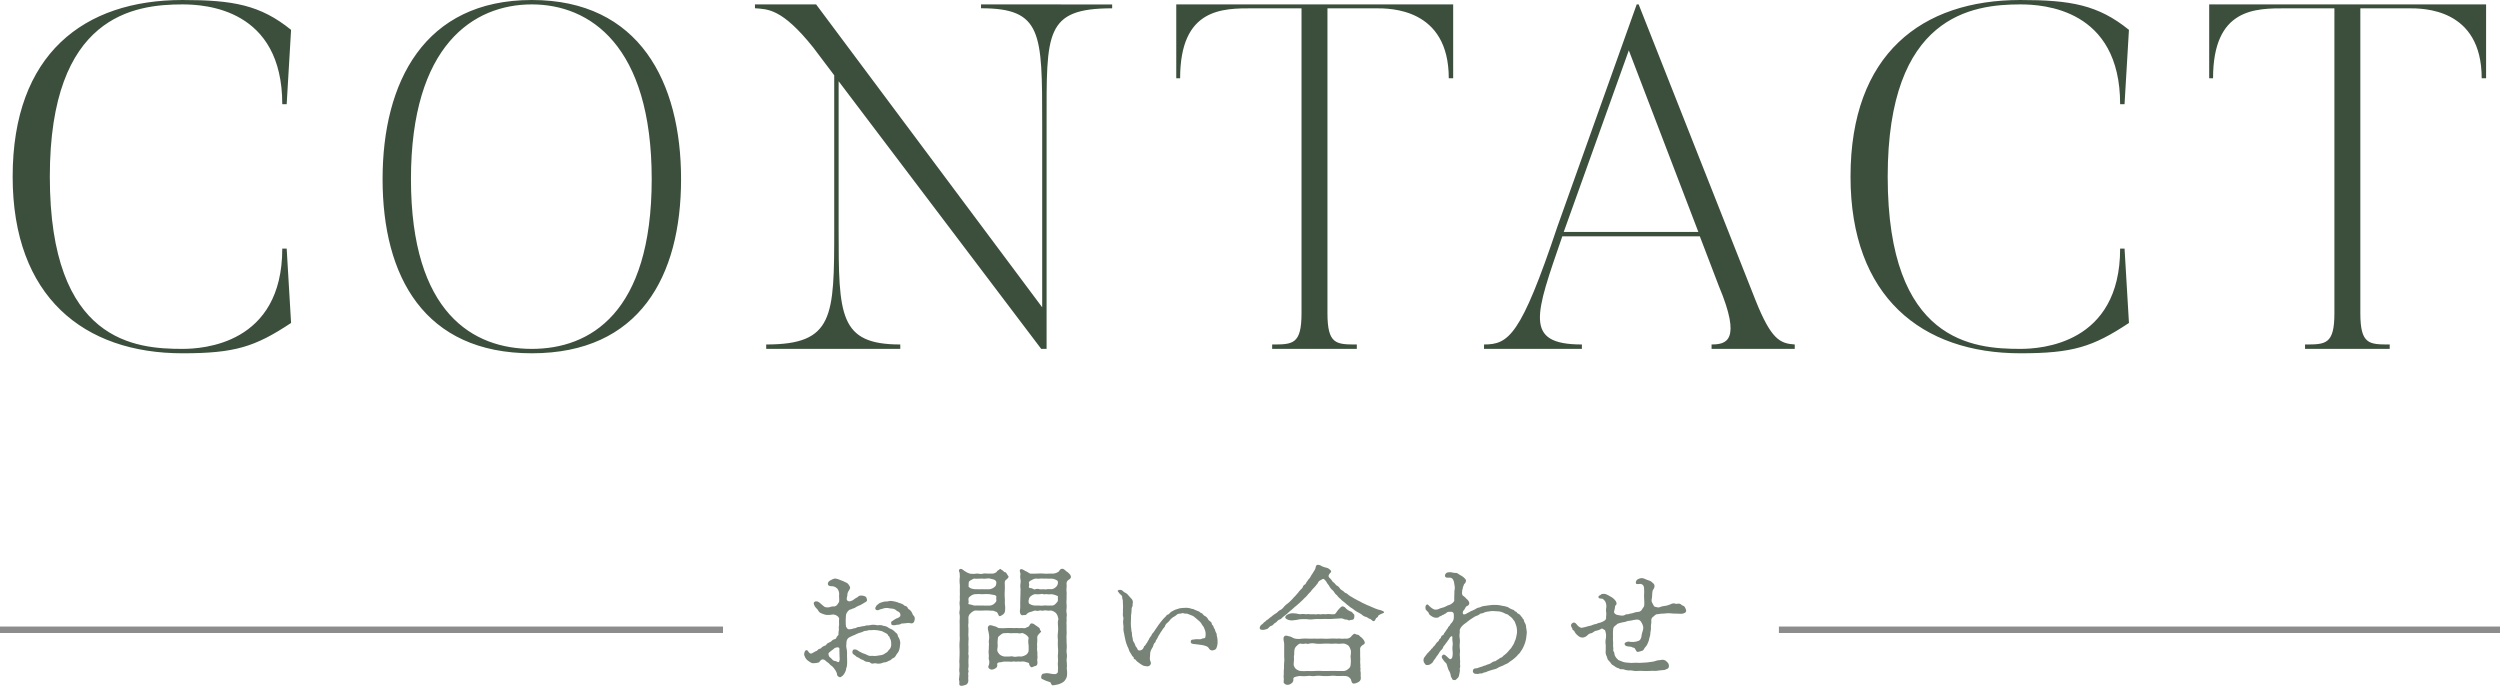 <svg xmlns="http://www.w3.org/2000/svg" width="194.148" height="53.258" viewBox="0 0 194.148 53.258">
  <g id="contact" transform="translate(-0.352 -0.906)">
    <path id="パス_441" data-name="パス 441" d="M-30.87-1.53a2.229,2.229,0,0,0-.02-.45.919.919,0,0,1-.03-.38,1.322,1.322,0,0,1,.03-.3.425.425,0,0,1,.26-.28,3,3,0,0,1,.36-.16,2.833,2.833,0,0,1,.36-.16,1.217,1.217,0,0,0,.27-.09.578.578,0,0,1,.28-.07c.04,0,.2-.07.28-.05.06.01.17-.01.29-.01a2.053,2.053,0,0,1,.49.06.775.775,0,0,1,.23.07c.09.07.11.05.21.11.05.03.15.08.17.15.03.1.11.09.13.18.01.11.06.11.09.22a.96.96,0,0,1,.03.27.582.582,0,0,1-.12.43.846.846,0,0,0-.14.17.51.51,0,0,1-.18.13.689.689,0,0,1-.42.17,3.063,3.063,0,0,1-.46.06c-.18-.04-.26.02-.42-.03-.11-.03-.26-.13-.39-.16a2.086,2.086,0,0,1-.3-.14c-.07-.03-.18-.12-.23-.14-.14-.07-.28-.04-.3,0a.315.315,0,0,0-.04.25c.04.09.19.15.27.24.04.05.2.09.31.18s.17.06.29.14a.486.486,0,0,0,.25.11c.06,0,.21.01.26.07a.253.253,0,0,0,.27.05.7.7,0,0,1,.28.02.991.991,0,0,0,.32-.03.986.986,0,0,1,.31-.08c.08,0,.24-.11.29-.12.15-.04.19-.15.27-.18a.444.444,0,0,0,.24-.21,1.631,1.631,0,0,1,.18-.26.912.912,0,0,0,.11-.3c.03-.08.03-.25.05-.33a.827.827,0,0,0-.05-.37c-.05-.15-.11-.17-.14-.31-.01-.14-.17-.22-.2-.26a1.134,1.134,0,0,0-.26-.21,1.313,1.313,0,0,1-.31-.16.638.638,0,0,0-.33-.11.722.722,0,0,0-.35-.06c-.16.03-.21-.02-.34-.02a.891.891,0,0,0-.3.01,1.125,1.125,0,0,1-.3.03c-.12.01-.16.06-.29.06a1.775,1.775,0,0,0-.28.06.442.442,0,0,0-.25.06c-.12.07-.18.03-.26.07a.84.84,0,0,1-.31.05c-.14.01-.18-.13-.24-.21a3.884,3.884,0,0,1-.02-.44,4.071,4.071,0,0,1,.03-.5.718.718,0,0,1,.25-.35c.05-.04.11-.02.23-.09.05-.03.18-.04.24-.1a1.6,1.6,0,0,1,.35-.17c.1-.05.24-.13.35-.2s.25-.11.19-.28c-.02-.06-.03-.15-.1-.19a.6.6,0,0,0-.26-.08c-.29-.04-.32.12-.4.14a1.475,1.475,0,0,0-.25.16.651.651,0,0,1-.24.12.233.233,0,0,1-.28-.06c-.08-.1.02-.3.02-.44a.532.532,0,0,1,.1-.29c.03-.06.12-.17.11-.27a.714.714,0,0,0-.15-.26c-.09-.11-.19-.12-.33-.2-.1-.04-.24-.1-.38-.15a1.179,1.179,0,0,0-.31-.08.908.908,0,0,0-.31.12c-.2.09-.27.22-.24.34s.19.14.36.14a.643.643,0,0,1,.38.2.708.708,0,0,1,.13.46c-.02.12.02.35,0,.51-.01.1-.08.15-.13.24a.405.405,0,0,1-.23.16.75.75,0,0,0-.3.03.659.659,0,0,1-.29.04.362.362,0,0,1-.26-.1c-.09-.07-.14-.12-.25-.21a.66.66,0,0,0-.24-.15c-.09,0-.13-.03-.22.04s-.05.18.03.34c.09.14.19.2.26.32a.447.447,0,0,0,.27.23,1.585,1.585,0,0,0,.33.11,1.614,1.614,0,0,0,.49-.02.535.535,0,0,1,.36.09c.09.05.2.17.18.28-.03.15.01.35-.01.47-.04.21.01.3-.02.41a1.233,1.233,0,0,0-.02.29c0,.08-.14.15-.17.27-.02.1-.18.1-.27.16-.07.04-.11.12-.22.17a1.665,1.665,0,0,0-.23.12c-.05.06-.08.14-.18.16a.633.633,0,0,0-.26.16c-.08.11-.18.04-.28.17a.382.382,0,0,1-.19.11,2.848,2.848,0,0,1-.29.16c-.1.04-.19-.06-.23-.11-.05-.08-.09-.16-.19-.14s-.11.13-.14.19a.386.386,0,0,0,.04.31.671.671,0,0,0,.24.31,1.526,1.526,0,0,0,.31.19,1.385,1.385,0,0,0,.51-.05c.09-.01.06-.08.15-.15.11-.09.13-.11.29-.06.05.01.21.18.29.22s.16.18.28.25a1.1,1.1,0,0,1,.25.28,1.154,1.154,0,0,1,.17.33c.01.06-.02.18.2.27.08.03.13-.04.23-.1a.859.859,0,0,0,.17-.23.863.863,0,0,0,.11-.29c0-.11.07-.18.06-.25a2.421,2.421,0,0,0,.02-.39Zm-.58.05c0,.11.02.24.01.29-.03.13-.02.2-.1.2s-.17-.07-.23-.08a.376.376,0,0,1-.22-.09c-.12-.16-.24-.19-.28-.3-.03-.09-.08-.2.02-.28.05-.04.13-.11.25-.2.09-.05.13-.13.23-.16.17-.06.31-.05.31.09C-31.46-1.66-31.45-1.56-31.45-1.48Zm5.83-2.8a.329.329,0,0,0-.07-.31c-.09-.07-.1-.19-.15-.26a.742.742,0,0,0-.15-.19c-.04-.03-.14-.07-.17-.17a.247.247,0,0,0-.19-.14c-.09-.02-.1-.09-.2-.13a1.02,1.02,0,0,0-.22-.09c-.1-.02-.12-.05-.23-.08a2.455,2.455,0,0,0-.46-.09c-.1-.01-.24.05-.35.04a1.149,1.149,0,0,0-.39.08.512.512,0,0,0-.21.1c-.1.09-.14.1-.17.15-.09.14-.12.2-.07.28.04.06.07.07.19.07.05,0,.11-.06.23-.08.07-.01.17-.06.3-.08a.825.825,0,0,1,.33.01,2.427,2.427,0,0,0,.25.03.538.538,0,0,1,.25.09.932.932,0,0,0,.25.16.294.294,0,0,1,.11.34.531.531,0,0,1-.29.17,2.535,2.535,0,0,0-.34.22c-.1.02-.08.16-.04.26.01.04.22.08.41.01a.648.648,0,0,0,.31-.06c.11-.07.15-.02.29-.05.08-.01.13-.01.28-.03.1,0,.2.04.29.03C-25.66-4.02-25.63-4.2-25.62-4.28Zm5.65-3.58a1.275,1.275,0,0,0-.34,0c-.14.07-.36-.02-.51,0a1.74,1.74,0,0,1-.51,0,1.275,1.275,0,0,1-.37-.18c-.14-.07-.27-.26-.42-.16-.13.09,0,.23,0,.31,0,.12.02.25.01.3a2.169,2.169,0,0,0,0,.57c.01.15,0,.37,0,.51,0,.09.01.28,0,.37s.01.28,0,.37a1.15,1.15,0,0,0-.01.37,1.609,1.609,0,0,1,0,.38.772.772,0,0,0,0,.37,2.284,2.284,0,0,1,0,.37c-.01.15,0,.29,0,.37v.88a2.633,2.633,0,0,1-.01.5,4.278,4.278,0,0,0,0,.51c0,.21.01.31,0,.51l-.01.31a1.6,1.6,0,0,0,0,.31c.01.09,0,.17,0,.32a1.608,1.608,0,0,0-.01.31.757.757,0,0,1,0,.34c.01.15-.05.25-.01.35a.9.9,0,0,1,.01.26c0,.16.09.16.22.16a1.262,1.262,0,0,0,.31-.09c.08-.02.14-.13.17-.26.01-.07-.02-.25,0-.35s-.04-.23.01-.35c.04-.08-.05-.24,0-.35a1.915,1.915,0,0,0,0-.34v-.34a1.026,1.026,0,0,0,0-.35c-.03-.08.02-.2,0-.34,0-.07.01-.28,0-.35-.02-.14.01-.18,0-.35a1.288,1.288,0,0,0,0-.34,1.97,1.97,0,0,1,0-.35v-.34a1.05,1.05,0,0,1,0-.36v-.36a.47.47,0,0,1,.17-.41.772.772,0,0,1,.32-.21c.21-.01.36.01.59,0a5.8,5.8,0,0,1,.59,0c.11.02.26-.01.34.04s.16.04.2.09c.09.08.09.18.16.27.05.08.17,0,.29-.08a.387.387,0,0,0,.18-.3,1.719,1.719,0,0,0-.01-.51c-.01-.21.01-.37-.01-.51a4.279,4.279,0,0,1,0-.51,5.4,5.4,0,0,0,0-.57c0-.12-.01-.22.1-.31.07-.06.17-.13.19-.21s-.04-.1-.08-.17c-.07-.12-.1-.2-.19-.21-.11-.02-.13-.13-.23-.16-.05-.01-.12-.15-.19-.07s-.18.09-.22.2a.571.571,0,0,1-.39.14Zm-1.31,1.13c-.08-.06-.15-.09-.15-.13,0-.08.01-.19.01-.26,0-.13.07-.18.17-.23.06-.03.22-.14.28-.12a1.773,1.773,0,0,0,.33,0c.11.01.19-.01.33,0,.16.03.41-.05.56,0,.06.02.2.04.31.08a.27.27,0,0,1,.17.23c-.02.19-.03.26-.17.36a.828.828,0,0,1-.33.15,5.8,5.8,0,0,1-.59,0c-.19.01-.39,0-.59,0A1.065,1.065,0,0,1-21.28-6.73Zm1.5,1.35c-.04.01-.36,0-.58,0s-.45-.01-.59,0c-.1,0-.23-.07-.34-.08-.08-.01-.19-.03-.15-.12s0-.16,0-.26c0-.16.05-.19.17-.28a.677.677,0,0,1,.32-.14,3.858,3.858,0,0,1,.59,0,3.858,3.858,0,0,1,.59,0c.12.03.25.04.33.06.05.01.18.06.17.14a.751.751,0,0,0,0,.26c.01.08-.04.16-.17.28A.585.585,0,0,1-19.78-5.38Zm-.08,3.42a1.086,1.086,0,0,0,0,.36,1.97,1.97,0,0,1-.01.36.683.683,0,0,1,0,.52c-.02.05-.1.21.19.31a.465.465,0,0,0,.32-.09.26.26,0,0,0,.15-.32c-.01-.08.1-.16.2-.15.14-.01.26-.06.38-.06h.33a1.128,1.128,0,0,0,.32,0c.11-.03.18.03.33,0,.08-.01.17.01.32,0a.768.768,0,0,1,.39.05c.08.02.21.05.21.1a.41.41,0,0,0,.15.28c.1.04.23-.07.31-.08.14-.02.2-.12.19-.31a.86.86,0,0,1,0-.32,1,1,0,0,0-.01-.25.981.981,0,0,0-.01-.29,1.216,1.216,0,0,1,0-.33,1.213,1.213,0,0,1,0-.33,2.669,2.669,0,0,0,0-.4.381.381,0,0,1,.11-.23c.05-.07.17-.16.19-.22s-.08-.06-.09-.18c-.01-.1-.09-.13-.19-.21s-.17-.1-.24-.17a.372.372,0,0,0-.2-.07c-.12-.02-.15.13-.22.21s-.09.05-.18.1a.382.382,0,0,1-.28.05c-.13-.01-.28.01-.37,0-.17-.02-.3.01-.37,0a5.415,5.415,0,0,0-.57,0,5.227,5.227,0,0,1-.56,0c-.09-.01-.18-.11-.33-.14s-.35-.14-.46-.04c-.14.13-.04.35,0,.58a1.5,1.5,0,0,1,.01.56c-.03.1.02.21,0,.36Zm1.23.54a.778.778,0,0,1-.36-.14.726.726,0,0,1-.19-.26c-.06-.1.03-.35.01-.48a2.349,2.349,0,0,1,.02-.54c0-.12.08-.16.2-.26a.489.489,0,0,1,.33-.14c.1.01.23-.02.34,0a1.907,1.907,0,0,0,.34,0h.32a.54.54,0,0,0,.31,0c.06-.03.24.06.35.14s.21.2.19.27a1.375,1.375,0,0,0,0,.5,3.99,3.99,0,0,1,0,.49.506.506,0,0,1-.19.28,1.019,1.019,0,0,1-.37.14,1.687,1.687,0,0,0-.32,0,.726.726,0,0,1-.33,0c-.08-.04-.24,0-.32,0Zm3.42-6.44a2.022,2.022,0,0,1-.35,0,3.243,3.243,0,0,0-.54,0c-.19,0-.39.01-.52,0-.1-.01-.21-.13-.37-.19-.1-.04-.32-.23-.42-.13s.02.24.01.38a.87.87,0,0,0,0,.36,1.08,1.08,0,0,1,0,.36,1.5,1.5,0,0,0,0,.37c.01.08,0,.24,0,.38s-.01.27-.01.4l-.01.41a3.264,3.264,0,0,1-.01.45.54.54,0,0,0,.01.28c.02.09.1.19.21.16s.22.03.29-.08a.509.509,0,0,1,.29-.17c.11-.02.33-.13.4-.11a.5.5,0,0,0,.3,0c.12-.04.17.04.31,0a.741.741,0,0,1,.3,0c.13.02.21-.01.31,0a.778.778,0,0,1,.34.17.665.665,0,0,1,.18.34.415.415,0,0,1,0,.31,2.972,2.972,0,0,0,0,.3,2.8,2.8,0,0,1,0,.58,2.162,2.162,0,0,0,0,.57,5.782,5.782,0,0,0,0,.59,2.7,2.7,0,0,1,0,.57c-.02.18.03.36,0,.58-.03.2.03.36,0,.57-.01.1.03.2-.06.28a.3.3,0,0,1-.26.07,1.833,1.833,0,0,1-.25-.03,1.652,1.652,0,0,0-.3-.04,1.782,1.782,0,0,0-.26.04c-.09,0-.14.11-.16.19-.03.11.01.21.07.23s.17.08.27.12a3.005,3.005,0,0,0,.32.11c.08.02.09.17.18.24.06.04.27-.03.39-.04a1.236,1.236,0,0,0,.37-.14A.639.639,0,0,0-13.9.36a.7.7,0,0,0,.12-.42,1.6,1.6,0,0,0-.01-.3,1,1,0,0,1,0-.3l-.01-.3a1.08,1.08,0,0,1,0-.36,1.072,1.072,0,0,0-.01-.36,1.366,1.366,0,0,1,0-.35,2.163,2.163,0,0,0,0-.36c-.01-.08-.01-.24-.01-.35a2.149,2.149,0,0,1,0-.36,2.14,2.14,0,0,0,0-.36v-.35c.01-.13-.02-.17,0-.33.01-.08,0-.25,0-.34a.734.734,0,0,0,0-.33,1.285,1.285,0,0,1,0-.34,1.81,1.81,0,0,0,0-.33,1.929,1.929,0,0,1,0-.34c0-.08.01-.2,0-.33a1.81,1.81,0,0,0,0-.33c-.03-.16.03-.41,0-.55a.364.364,0,0,1,.13-.33c.06-.03.21-.14.21-.23a.365.365,0,0,0-.13-.26.919.919,0,0,0-.23-.19c-.1-.09-.22-.23-.37-.19-.13.03-.17.17-.23.22a.9.9,0,0,1-.43.15Zm-1.38,1.13c-.09-.01-.18-.04-.16-.12a.389.389,0,0,0,.01-.26c-.04-.1.09-.2.18-.23a1.091,1.091,0,0,1,.3-.13c.13-.01.26.02.34,0a1.759,1.759,0,0,1,.33,0,2.994,2.994,0,0,1,.3,0,2.738,2.738,0,0,0,.29,0,.855.855,0,0,1,.35.09c.12.06.17.09.16.22a.469.469,0,0,1-.18.36.562.562,0,0,1-.34.15,1.6,1.6,0,0,0-.31,0,.757.757,0,0,1-.3,0,1.068,1.068,0,0,1-.31,0,.426.426,0,0,0-.3,0C-16.37-6.59-16.43-6.72-16.59-6.73Zm2.1.67a2.135,2.135,0,0,0,0,.26c0,.1-.1.2-.18.28a.4.4,0,0,1-.34.14c-.07-.01-.16.01-.31,0a1.5,1.5,0,0,0-.3,0,1.064,1.064,0,0,1-.31,0,2.935,2.935,0,0,0-.3,0,.875.875,0,0,1-.35-.07c-.12-.07-.16-.07-.17-.13a.417.417,0,0,1,0-.26.4.4,0,0,1,.17-.28c.09-.07.28-.17.35-.14a2.935,2.935,0,0,0,.3,0c.1.01.18-.06.31,0,.05.02.24-.02.3,0a1.6,1.6,0,0,0,.31,0,1.109,1.109,0,0,1,.35.08C-14.58-6.14-14.48-6.14-14.49-6.06Zm6.95,3.5c-.04.12-.12.14-.13.2-.02.1-.11.08-.15.2A.368.368,0,0,1-8-1.93c-.23.1-.29,0-.34-.13-.03-.07-.12-.13-.14-.23a.965.965,0,0,0-.12-.25.508.508,0,0,1-.08-.27,2.475,2.475,0,0,1-.06-.29.685.685,0,0,0-.04-.29c-.01-.07-.01-.19-.03-.28a3.448,3.448,0,0,1-.01-.56l.01-.4a3.176,3.176,0,0,0,.04-.4.5.5,0,0,1,.06-.28c.04-.08,0-.16.04-.29a.417.417,0,0,0-.11-.31c-.09-.09-.19-.21-.27-.3a.589.589,0,0,0-.2-.16.631.631,0,0,1-.21-.15.31.31,0,0,0-.36-.04c-.07.07.03.12.1.23.04.07.23.17.22.28a.856.856,0,0,0,.05.26l.01.33a1.922,1.922,0,0,1,0,.34v.28a1.346,1.346,0,0,0,0,.29c.07.13.01.32.01.44,0,.17.04.28.03.44a1.25,1.25,0,0,0,.05.46c.02.15.07.36.09.46a2.623,2.623,0,0,0,.13.44c.04.11.13.27.17.42.03.1.17.28.22.39s.13.08.14.18c-.01.14.08.07.15.16a.681.681,0,0,0,.17.17l.22.16a1.3,1.3,0,0,0,.24.13,2.188,2.188,0,0,0,.27.04A.268.268,0,0,0-7.27-.9c0-.12-.09-.19-.08-.43a2.4,2.4,0,0,0,.02-.33.973.973,0,0,1,.14-.39.9.9,0,0,0,.11-.22.4.4,0,0,1,.12-.23c.07-.04.05-.15.12-.23a.776.776,0,0,0,.12-.22,1.733,1.733,0,0,1,.12-.2c.06-.1.08-.14.11-.18a1.819,1.819,0,0,0,.15-.23c.03-.05.15-.14.17-.24a.548.548,0,0,1,.19-.25,1.273,1.273,0,0,0,.21-.23,1.434,1.434,0,0,1,.23-.2,1.475,1.475,0,0,0,.25-.16.341.341,0,0,1,.27-.11c.12-.01.23-.07.29-.03s.19.01.3.04l.31.12a.742.742,0,0,1,.29.18c.07.05.22.19.27.23a.918.918,0,0,1,.24.28c.05.1.16.2.18.29a1.742,1.742,0,0,1,.11.32,1.259,1.259,0,0,1-.01.39c-.03.12-.15.08-.23.11a.45.45,0,0,1-.24.06,1.737,1.737,0,0,0-.46.02c-.05.01-.23-.02-.2.22.02.13.28.13.37.14.16.02.22.03.39.05a1.654,1.654,0,0,1,.39.09.416.416,0,0,1,.26.19.289.289,0,0,0,.3.15c.18-.04.26-.09.3-.24a1.141,1.141,0,0,0,.07-.41,1.8,1.8,0,0,0-.06-.48c-.03-.08.02-.15-.06-.24a1.224,1.224,0,0,1-.09-.24c-.02-.07-.08-.11-.11-.23s-.12-.12-.13-.22-.06-.14-.15-.21a.488.488,0,0,1-.17-.2.516.516,0,0,0-.18-.18.473.473,0,0,1-.2-.16c-.04-.08-.18-.1-.21-.14a.483.483,0,0,0-.22-.12c-.08-.04-.17-.06-.23-.1-.1-.06-.18-.04-.24-.07a1.222,1.222,0,0,0-.49-.06,2.748,2.748,0,0,0-.38.03c-.13.03-.25.08-.34.1a3.047,3.047,0,0,0-.33.17c-.12.07-.16.2-.3.23-.09.03-.13.16-.21.21a1.5,1.5,0,0,0-.2.22A2.575,2.575,0,0,0-6.58-4a1.8,1.8,0,0,0-.18.25c-.07.09-.14.21-.17.24a2.589,2.589,0,0,1-.17.25c-.12.1-.11.19-.16.25a.8.8,0,0,0-.16.25ZM3.08-1.8v.42a2.045,2.045,0,0,1,0,.43,3.135,3.135,0,0,0-.01.42,2.887,2.887,0,0,0-.02.43c0,.11-.02.25-.01.31.03.1,0,.14,0,.38a.319.319,0,0,0,.24.18.442.442,0,0,0,.35-.1A.335.335,0,0,0,3.79.32c0-.07.04-.14.19-.17A1.717,1.717,0,0,1,4.32.09a2.908,2.908,0,0,0,.59,0c.19-.04.33.04.56,0a2.082,2.082,0,0,1,.56,0,5.229,5.229,0,0,0,.56,0,2.172,2.172,0,0,1,.57,0c.14.01.43-.01.58,0a.642.642,0,0,1,.35.08c.08.07.17.15.18.21.07.26.1.27.2.3a.783.783,0,0,0,.34-.1A.354.354,0,0,0,9.03.2c-.02-.17.01-.33-.02-.45S9.03-.47,9-.54c-.02-.05.01-.18-.01-.31a1.677,1.677,0,0,1,0-.32c0-.07-.01-.23-.01-.32V-1.8a2.425,2.425,0,0,1,0-.27.453.453,0,0,1,.15-.21c.09-.07.21-.09.21-.23a.515.515,0,0,0-.09-.2.979.979,0,0,0-.22-.23c-.09-.06-.14-.17-.27-.18s-.18-.09-.23-.07a.737.737,0,0,0-.25.22.513.513,0,0,1-.42.16c-.13-.02-.27.03-.36,0a2.022,2.022,0,0,0-.35,0,3.206,3.206,0,0,0-.54,0,4.64,4.64,0,0,1-.53,0c-.22-.01-.4.01-.54,0s-.38.01-.54,0a4.684,4.684,0,0,0-.53,0,1.561,1.561,0,0,1-.53,0c-.17-.03-.3-.15-.42-.17-.14-.02-.35-.14-.45.02s.01.38.01.59Zm5.16.44a2.175,2.175,0,0,1,0,.57.4.4,0,0,1-.17.32.619.619,0,0,1-.33.17c-.19.01-.46,0-.58,0-.23-.01-.37,0-.57,0-.16,0-.33.01-.56,0a5.23,5.23,0,0,0-.56,0,5.227,5.227,0,0,1-.56,0,3.868,3.868,0,0,1-.59,0,.838.838,0,0,1-.33-.16.638.638,0,0,1-.17-.3c-.01-.17.04-.43.02-.55s.02-.17.02-.32a2.213,2.213,0,0,1,.02-.32.51.51,0,0,1,.19-.31c.12-.13.24-.19.31-.16a.806.806,0,0,0,.31,0c.14-.03.19.05.31,0a1.267,1.267,0,0,1,.55,0,3.351,3.351,0,0,0,.55,0,4.83,4.83,0,0,1,.54,0c.13.02.41-.02.55,0,.2.03.43-.03.57,0a.864.864,0,0,1,.32.16.837.837,0,0,1,.16.32C8.31-1.77,8.22-1.5,8.24-1.36ZM7.43-4.38a.455.455,0,0,1,.28.05c.11.05.26.03.32.07.09.07.15,0,.29-.01a.185.185,0,0,0,.2-.19c.01-.07.03-.22-.04-.26s-.09-.15-.21-.19a1.233,1.233,0,0,1-.39-.24c-.07-.11-.25-.22-.37-.13A2.265,2.265,0,0,0,7.24-5c-.1.12-.15.26-.26.29a1.6,1.6,0,0,1-.31,0,1.707,1.707,0,0,0-.32,0c-.1.02-.21-.02-.33,0-.14.04-.26-.02-.33,0a.911.911,0,0,1-.33,0,1.819,1.819,0,0,1-.33,0c-.06-.02-.26.01-.32,0a.911.911,0,0,0-.33,0c-.17.01-.32-.06-.5-.06a.867.867,0,0,0-.48.06c-.15.08-.2.12-.23.22s.1.16.18.2a.884.884,0,0,0,.53.04c.18,0,.29-.06.5-.07a3.991,3.991,0,0,1,.49,0,1.658,1.658,0,0,0,.5,0,3.76,3.76,0,0,1,.5-.01c.17,0,.37-.02.51-.01a3,3,0,0,0,.51-.01ZM4.29-5.6c.07-.08.19-.17.29-.28.06-.07.22-.2.28-.28a2.443,2.443,0,0,1,.27-.29,1.869,1.869,0,0,1,.25-.3,2.663,2.663,0,0,0,.26-.31c.09-.08.07-.17.18-.24.08-.05.13-.07.23-.13.08-.05.13,0,.21.08a1.564,1.564,0,0,1,.17.25c.07.11.1.11.14.19a1.262,1.262,0,0,0,.21.29.772.772,0,0,1,.21.24c.06.11.18.18.22.24a1,1,0,0,0,.23.23,1.347,1.347,0,0,0,.24.22,2.563,2.563,0,0,1,.27.23c.11.08.19.15.28.22a2.207,2.207,0,0,1,.29.2,1.958,1.958,0,0,0,.3.19,2.638,2.638,0,0,1,.3.18.645.645,0,0,0,.31.17c.1.02.18.12.32.16.1.03.23.24.34.15.08-.07.07-.12.12-.19.06-.09.15-.08.16-.16s.11-.12.2-.17.36-.1.24-.2a.92.92,0,0,0-.37-.14,3.816,3.816,0,0,1-.36-.13c-.12-.06-.22-.09-.32-.14-.12-.06-.2-.07-.33-.14s-.23-.1-.33-.16a3.478,3.478,0,0,0-.33-.17c-.15-.09-.21-.11-.32-.18s-.23-.13-.31-.19c-.11-.07-.17-.16-.25-.18-.13-.04-.14-.11-.25-.18-.05-.04-.19-.11-.24-.2a.583.583,0,0,0-.23-.21c-.07-.03-.17-.19-.23-.23a.44.44,0,0,1-.16-.17,1.327,1.327,0,0,0-.19-.21.19.19,0,0,1-.04-.22c.05-.11.09-.11.16-.22.04-.06.01-.11-.08-.19a.642.642,0,0,0-.23-.14,1.716,1.716,0,0,1-.42-.14.5.5,0,0,0-.31-.09c-.14.01-.14.22-.17.29a1.394,1.394,0,0,1-.16.28c-.04.08-.14.22-.17.27a1.152,1.152,0,0,1-.18.27c-.07.06-.06.1-.16.21-.07.11-.07.17-.15.21a.325.325,0,0,0-.16.21c-.04.09-.09.11-.17.2a1.061,1.061,0,0,0-.17.2c-.02.04-.11.11-.17.2-.03.04-.13.13-.18.19-.08.07-.08.11-.18.19a2.309,2.309,0,0,1-.3.28,1.622,1.622,0,0,0-.3.27.727.727,0,0,1-.32.26c-.14.08-.19.2-.32.25a2.6,2.6,0,0,0-.33.25c-.15.09-.2.18-.32.24-.09.05-.11.12-.18.15s-.15.16-.21.19c-.19.12-.23.32-.14.4a.578.578,0,0,0,.41,0,.394.394,0,0,0,.25-.14.409.409,0,0,1,.2-.14c.13-.03.16-.16.32-.24.11-.06.17-.21.33-.25.12-.03.2-.17.32-.25.07-.05.22-.17.31-.25a3.148,3.148,0,0,1,.31-.27c.1-.09.18-.17.31-.27Zm15.42.67a1.127,1.127,0,0,1,.33.08c.11.03.2.11.3.13.13.03.16.09.27.17a.979.979,0,0,1,.23.22c.06.11.13.13.17.27a3.071,3.071,0,0,1,.11.31,1.532,1.532,0,0,1,.04.35,1.022,1.022,0,0,1-.03.31,2.817,2.817,0,0,1-.07.31c-.03.09-.07.15-.11.28a1.162,1.162,0,0,1-.15.27,1.053,1.053,0,0,1-.18.25c-.04.04-.15.17-.21.24a2.253,2.253,0,0,1-.24.21c-.1.06-.13.16-.24.19-.13.04-.18.13-.25.15s-.13.11-.21.13a.6.6,0,0,0-.3.13.8.8,0,0,1-.23.11c-.14.03-.15.07-.27.1a.741.741,0,0,0-.22.08,2.99,2.99,0,0,0-.29.09c-.11.06-.2.03-.32.07a.216.216,0,0,0,.08.4c.07-.01.17.04.3-.01.1-.04.19.02.31-.06.05-.04.15-.02.3-.1a5.264,5.264,0,0,1,.57-.18.768.768,0,0,0,.3-.13,1.813,1.813,0,0,1,.28-.12,1.816,1.816,0,0,0,.28-.14.905.905,0,0,0,.35-.21,2.213,2.213,0,0,0,.32-.23,1.622,1.622,0,0,0,.28-.27c.06-.08.18-.15.24-.29a1.615,1.615,0,0,0,.2-.33,2.533,2.533,0,0,0,.14-.35,2.529,2.529,0,0,0,.09-.38c0-.08.04-.28.04-.41,0-.15-.05-.34-.06-.5s-.16-.33-.16-.42c0-.11-.1-.13-.11-.19s-.1-.12-.13-.17a.358.358,0,0,0-.15-.15c-.1-.06-.13-.06-.17-.14-.02-.06-.14-.04-.18-.12s-.13-.07-.2-.11a.905.905,0,0,1-.2-.1.586.586,0,0,0-.21-.1c-.15-.05-.32-.06-.46-.1a2.455,2.455,0,0,0-.48-.04,1.808,1.808,0,0,0-.38.03c-.12,0-.25.04-.39.05a.958.958,0,0,0-.36.11.752.752,0,0,0-.34.13,2.557,2.557,0,0,1-.37.17,1.354,1.354,0,0,1-.22.12c-.13.07-.16.11-.25.12-.07.01-.13.02-.15-.09a.338.338,0,0,1,.1-.25c.08-.08.11-.26.24-.31a.226.226,0,0,0,.14-.32.583.583,0,0,0-.18-.22,1.537,1.537,0,0,0-.26-.24c-.12-.07-.1-.26-.09-.33a.635.635,0,0,1,.06-.27c-.03-.07.06-.16.07-.26.01-.06.15-.13.17-.31,0-.1-.07-.16-.14-.23a1.237,1.237,0,0,0-.3-.21c-.13-.07-.23-.18-.33-.17a1.546,1.546,0,0,1-.31-.04.849.849,0,0,0-.39.01c-.09.04-.21.19-.14.32s.35.04.45.09a.309.309,0,0,1,.18.19.694.694,0,0,1,.07.3,1,1,0,0,1,.02.47.788.788,0,0,0-.01.21c0,.08-.02.3-.01.56.01.12-.15.23-.2.27a.707.707,0,0,1-.28.13c-.06.02-.22.11-.27.13-.11.05-.27.07-.42.14a.63.63,0,0,1-.37.06,1.091,1.091,0,0,1-.34-.22c-.12-.09-.15-.21-.26-.16s-.12.25-.07.39c.1.12.23.21.24.3s.24.24.37.29a.544.544,0,0,0,.27.03c.14,0,.1-.07.29-.13.05-.01.07-.06.15-.08.06-.01.13-.08.17-.09.12-.04.14-.15.28-.15a1.127,1.127,0,0,1,.26,0,.2.2,0,0,1,.14.2,1.483,1.483,0,0,1-.01.37.754.754,0,0,1-.22.35c-.04.04-.07.15-.12.18s-.08.09-.13.19a1.447,1.447,0,0,0-.13.18.933.933,0,0,1-.13.18c-.04.06-.03.14-.13.17s-.1.13-.13.18c-.06.11-.11.1-.14.17-.04.13-.08.12-.13.17a.957.957,0,0,0-.14.17.661.661,0,0,1-.14.17c-.09.07-.09.15-.15.17s-.06.1-.14.16c-.04.03-.08.09-.15.16a1.073,1.073,0,0,0-.15.17c-.02.04-.09.12-.14.19a.4.4,0,0,0-.07.22.4.4,0,0,0,.08.24c.08.1.08.14.2.14a.479.479,0,0,0,.33-.12c.08-.07.12-.09.15-.17s.12-.16.17-.24a1.38,1.38,0,0,1,.16-.23,2.263,2.263,0,0,0,.13-.2,1.062,1.062,0,0,1,.16-.21.435.435,0,0,0,.15-.22c.05-.13.13-.16.15-.21s.12-.15.16-.22c.03-.05.09-.11.16-.23.04-.09.14-.19.19-.19s.06.05.05.17c-.01.17.04.3.03.49a1.683,1.683,0,0,0-.01.5,1.468,1.468,0,0,1-.02.45.219.219,0,0,1-.08.14c-.12.06-.1.05-.27-.1-.14-.13-.28-.28-.38-.2-.17.13-.07.27.04.41a.9.9,0,0,0,.17.2c.1.07.08.17.23.57a1,1,0,0,1,.17.46c0,.05.09.17.1.22.03.1.15.09.21.1s.18-.12.21-.15a.391.391,0,0,0,.13-.28,2.209,2.209,0,0,0,.06-.32.437.437,0,0,1,.01-.24c.03-.12-.02-.24,0-.33a1.568,1.568,0,0,0-.01-.32c.01-.16-.02-.29-.01-.41a1.392,1.392,0,0,0,0-.41,1.721,1.721,0,0,1,0-.4,1.737,1.737,0,0,0-.01-.4,1.329,1.329,0,0,1,0-.4c.03-.13-.03-.18.04-.33a.975.975,0,0,1,.23-.29c.07-.07.23-.17.31-.24a3.093,3.093,0,0,1,.31-.23c.14-.09.23-.15.32-.2.07-.04.26-.08.34-.17.06-.08.24-.04.35-.13a1.2,1.2,0,0,1,.37-.08,1.238,1.238,0,0,1,.39-.03ZM31.37-.3c.12,0,.27-.02.38-.01a1.5,1.5,0,0,0,.38-.02l.37-.04c.14.01.18-.04.29-.08a.225.225,0,0,0,.17-.22.413.413,0,0,0-.16-.34.45.45,0,0,0-.34-.16c-.07,0-.11.02-.21.03a1.177,1.177,0,0,0-.38.08,2.5,2.5,0,0,1-.41.07,2.848,2.848,0,0,1-.42.04c-.17.01-.28.02-.42.02a2.94,2.94,0,0,0-.42,0,2.191,2.191,0,0,1-.46-.02,1.172,1.172,0,0,1-.36-.06c-.08-.03-.17-.07-.28-.11s-.11-.09-.2-.16a1.023,1.023,0,0,1-.14-.22c-.03-.06-.03-.22-.08-.29-.09-.13-.01-.19-.05-.36-.02-.14.01-.24-.01-.44a2.377,2.377,0,0,1,0-.38,3.6,3.6,0,0,1,.01-.58.358.358,0,0,1,.14-.25c.13-.09.19-.18.27-.19a2.666,2.666,0,0,1,.39-.1c.17-.01.3-.1.39-.1a2.4,2.4,0,0,0,.32-.05,2.164,2.164,0,0,1,.32-.05.353.353,0,0,1,.35.2.955.955,0,0,1,.16.42,1.343,1.343,0,0,1-.08.37,1.883,1.883,0,0,0-.07.37c-.07.17-.08.21-.19.28a1.528,1.528,0,0,1-.34.09,1.776,1.776,0,0,1-.46-.02c-.12,0-.31.08-.31.16,0,.14.1.2.32.22.11.02.17,0,.27.06.08.04.14.02.2.09s.11.27.23.27a1.283,1.283,0,0,0,.26-.07.26.26,0,0,0,.23-.17,1.839,1.839,0,0,1,.17-.22.849.849,0,0,0,.12-.23.963.963,0,0,0,.09-.25,2.558,2.558,0,0,1,.07-.27,1.108,1.108,0,0,0,.04-.28c0-.04.03-.15.04-.28.01-.1-.01-.24.01-.34a1.322,1.322,0,0,0,.02-.34.331.331,0,0,1,.16-.29c.11-.09.19-.19.31-.19s.26-.05.37-.04a3.255,3.255,0,0,0,.36-.03,2.288,2.288,0,0,1,.37.01c.14.02.23.01.44.02l.36.01a.9.9,0,0,0,.23-.07.194.194,0,0,0,.1-.22,1.107,1.107,0,0,0-.11-.25c-.03-.06-.17-.09-.25-.16a.339.339,0,0,0-.31-.08c-.12.03-.21-.03-.27-.03a.5.5,0,0,0-.24.06,2.162,2.162,0,0,1-.36.12c-.16.03-.23.03-.34.06s-.23.1-.33.07-.26-.02-.31-.15c-.07-.13-.11-.2-.15-.29a.826.826,0,0,1,.02-.3,2.477,2.477,0,0,0,.02-.29,2.245,2.245,0,0,1,.03-.24c.02-.13.14-.16.15-.38a.28.28,0,0,0-.12-.23.74.74,0,0,0-.29-.2,2.241,2.241,0,0,1-.34-.13.694.694,0,0,0-.27-.06.837.837,0,0,0-.28.09.3.3,0,0,0-.15.25c-.01.22.29.07.42.12.18.07.21.19.22.36a3.842,3.842,0,0,1,0,.48c-.01.11.01.25.01.41a2.929,2.929,0,0,1,0,.42c-.02.12-.09.16-.16.28a.367.367,0,0,1-.3.21,1.266,1.266,0,0,0-.37.08c-.18.06-.3.05-.37.09s-.18-.02-.28.06a.461.461,0,0,1-.28.06,2.323,2.323,0,0,1-.39-.07c-.12-.06-.2-.12-.19-.26a2,2,0,0,0,.08-.39c0-.08.12-.09.11-.23a.4.4,0,0,0-.12-.25.938.938,0,0,0-.28-.24c-.08-.04-.19-.12-.33-.18a.555.555,0,0,0-.28-.07c-.11.01-.15.01-.2.06-.08.07-.21.08-.19.21s.26.08.32.12a.634.634,0,0,1,.21.22.81.81,0,0,1,.07.48,1.144,1.144,0,0,0,0,.37c.02.15-.02.31-.01.45,0,.08-.13.2-.29.26a.953.953,0,0,1-.27.09c-.08.01-.16.08-.26.09-.16.02-.32.12-.42.13-.18.03-.28.08-.43.11a2.381,2.381,0,0,1-.26.05.678.678,0,0,1-.34-.25c-.1-.13-.21-.21-.34-.12s-.15.21-.04.37c.05.09.03.17.12.2.07.03.08.12.13.18a1.14,1.14,0,0,0,.27.27.471.471,0,0,0,.35.1.6.6,0,0,0,.31-.15.53.53,0,0,1,.29-.18c.07,0,.1-.03.21-.1a.484.484,0,0,1,.23-.1,1.162,1.162,0,0,0,.36-.14c.08-.06.15.03.26.08.07.04.08.2.11.3a1.625,1.625,0,0,1-.01.38,1.235,1.235,0,0,0-.01.47c.01.21,0,.3,0,.48a.743.743,0,0,0,.05.37c.07.11.07.27.15.35a2.172,2.172,0,0,1,.24.29c.09.11.2.13.31.23a.672.672,0,0,0,.23.1c.1.04.14.11.27.08a.875.875,0,0,1,.28.06,1.624,1.624,0,0,0,.3.04.989.989,0,0,1,.29.02,1.464,1.464,0,0,0,.3.02A4.684,4.684,0,0,1,31-.3Z" transform="translate(97 53.313)" fill="#3c4f3c" opacity="0.7"/>
    <path id="パス_440" data-name="パス 440" d="M-74.727-7.79c0,7.448-6.194,7.79-7.752,7.79-3.61,0-10.3-.494-10.3-13.376,0-12.54,6.574-13.376,10.3-13.376,1.786,0,7.752.342,7.752,7.752h.342l.342-5.776c-2.394-1.938-4.522-2.318-8.436-2.318-7.638,0-13.186,4.18-13.186,13.718,0,9.348,5.548,13.718,13.186,13.718,4.066,0,5.624-.494,8.436-2.356l-.342-5.776ZM-55.347,0c-4.522,0-9.386-2.736-9.386-13.186,0-10.412,4.864-13.566,9.386-13.566,4.484,0,9.31,3.154,9.31,13.566C-46.037-2.736-50.863,0-55.347,0Zm0-27.094c-8.36,0-11.59,6.384-11.59,13.908,0,7.562,3.23,13.528,11.59,13.528s11.59-5.966,11.59-13.528C-43.757-20.71-46.987-27.094-55.347-27.094Zm34.884.342v.3c4.75,0,4.75,1.9,4.75,8.968V-3.23L-33.269-26.752h-4.75v.3c.988.076,2.09,0,4.522,3.04l1.634,2.166V-9.31c0,6.84-.038,8.968-5.282,8.968V0h10.412V-.342c-4.75,0-4.788-2.242-4.788-8.968V-20.786L-15.789,0h.418V-17.48c0-7.068-.152-8.968,5.092-8.968v-.3Zm15.162,0v5.738H-5c0-5.472,3.306-5.434,5.662-5.434H4.427V-2.774c0,2.432-.684,2.432-2.28,2.432V0H8.721V-.342c-1.6,0-2.28,0-2.28-2.432V-26.448H10.2c1.064,0,5.662-.038,5.662,5.434h.342v-5.738ZM39.691-3.762l-9.082-22.99h-.152L24.3-9.5C21.451-.988,20.5-.342,18.6-.342V0h7.6V-.342c-4.56,0-3.61-2.318-1.52-8.4H35.359l1.482,3.876c1.786,4.256.57,4.522-.57,4.522V0h6.46V-.342C41.591-.418,40.907-.722,39.691-3.762Zm-14.9-5.32,5.054-14.1,5.4,14.1ZM68-7.79C68-.342,61.807,0,60.249,0c-3.61,0-10.3-.494-10.3-13.376,0-12.54,6.574-13.376,10.3-13.376C62.035-26.752,68-26.41,68-19h.342l.342-5.776c-2.394-1.938-4.522-2.318-8.436-2.318-7.638,0-13.186,4.18-13.186,13.718C47.063-4.028,52.611.342,60.249.342c4.066,0,5.624-.494,8.436-2.356L68.343-7.79Zm6.916-18.962v5.738h.3c0-5.472,3.306-5.434,5.662-5.434h3.762V-2.774c0,2.432-.684,2.432-2.28,2.432V0h6.574V-.342c-1.6,0-2.28,0-2.28-2.432V-26.448h3.762c1.064,0,5.662-.038,5.662,5.434h.342v-5.738Z" transform="translate(97 28)" fill="#3c4f3c"/>
    <path id="パス_439" data-name="パス 439" d="M43,.25H-13.148v-.5H43Z" transform="translate(13.5 49.813)" fill="#707070" opacity="0.8"/>
    <path id="線_95" data-name="線 95" d="M56,.25H0v-.5H56Z" transform="translate(138.5 49.813)" fill="#707070" opacity="0.8"/>
  </g>
</svg>
